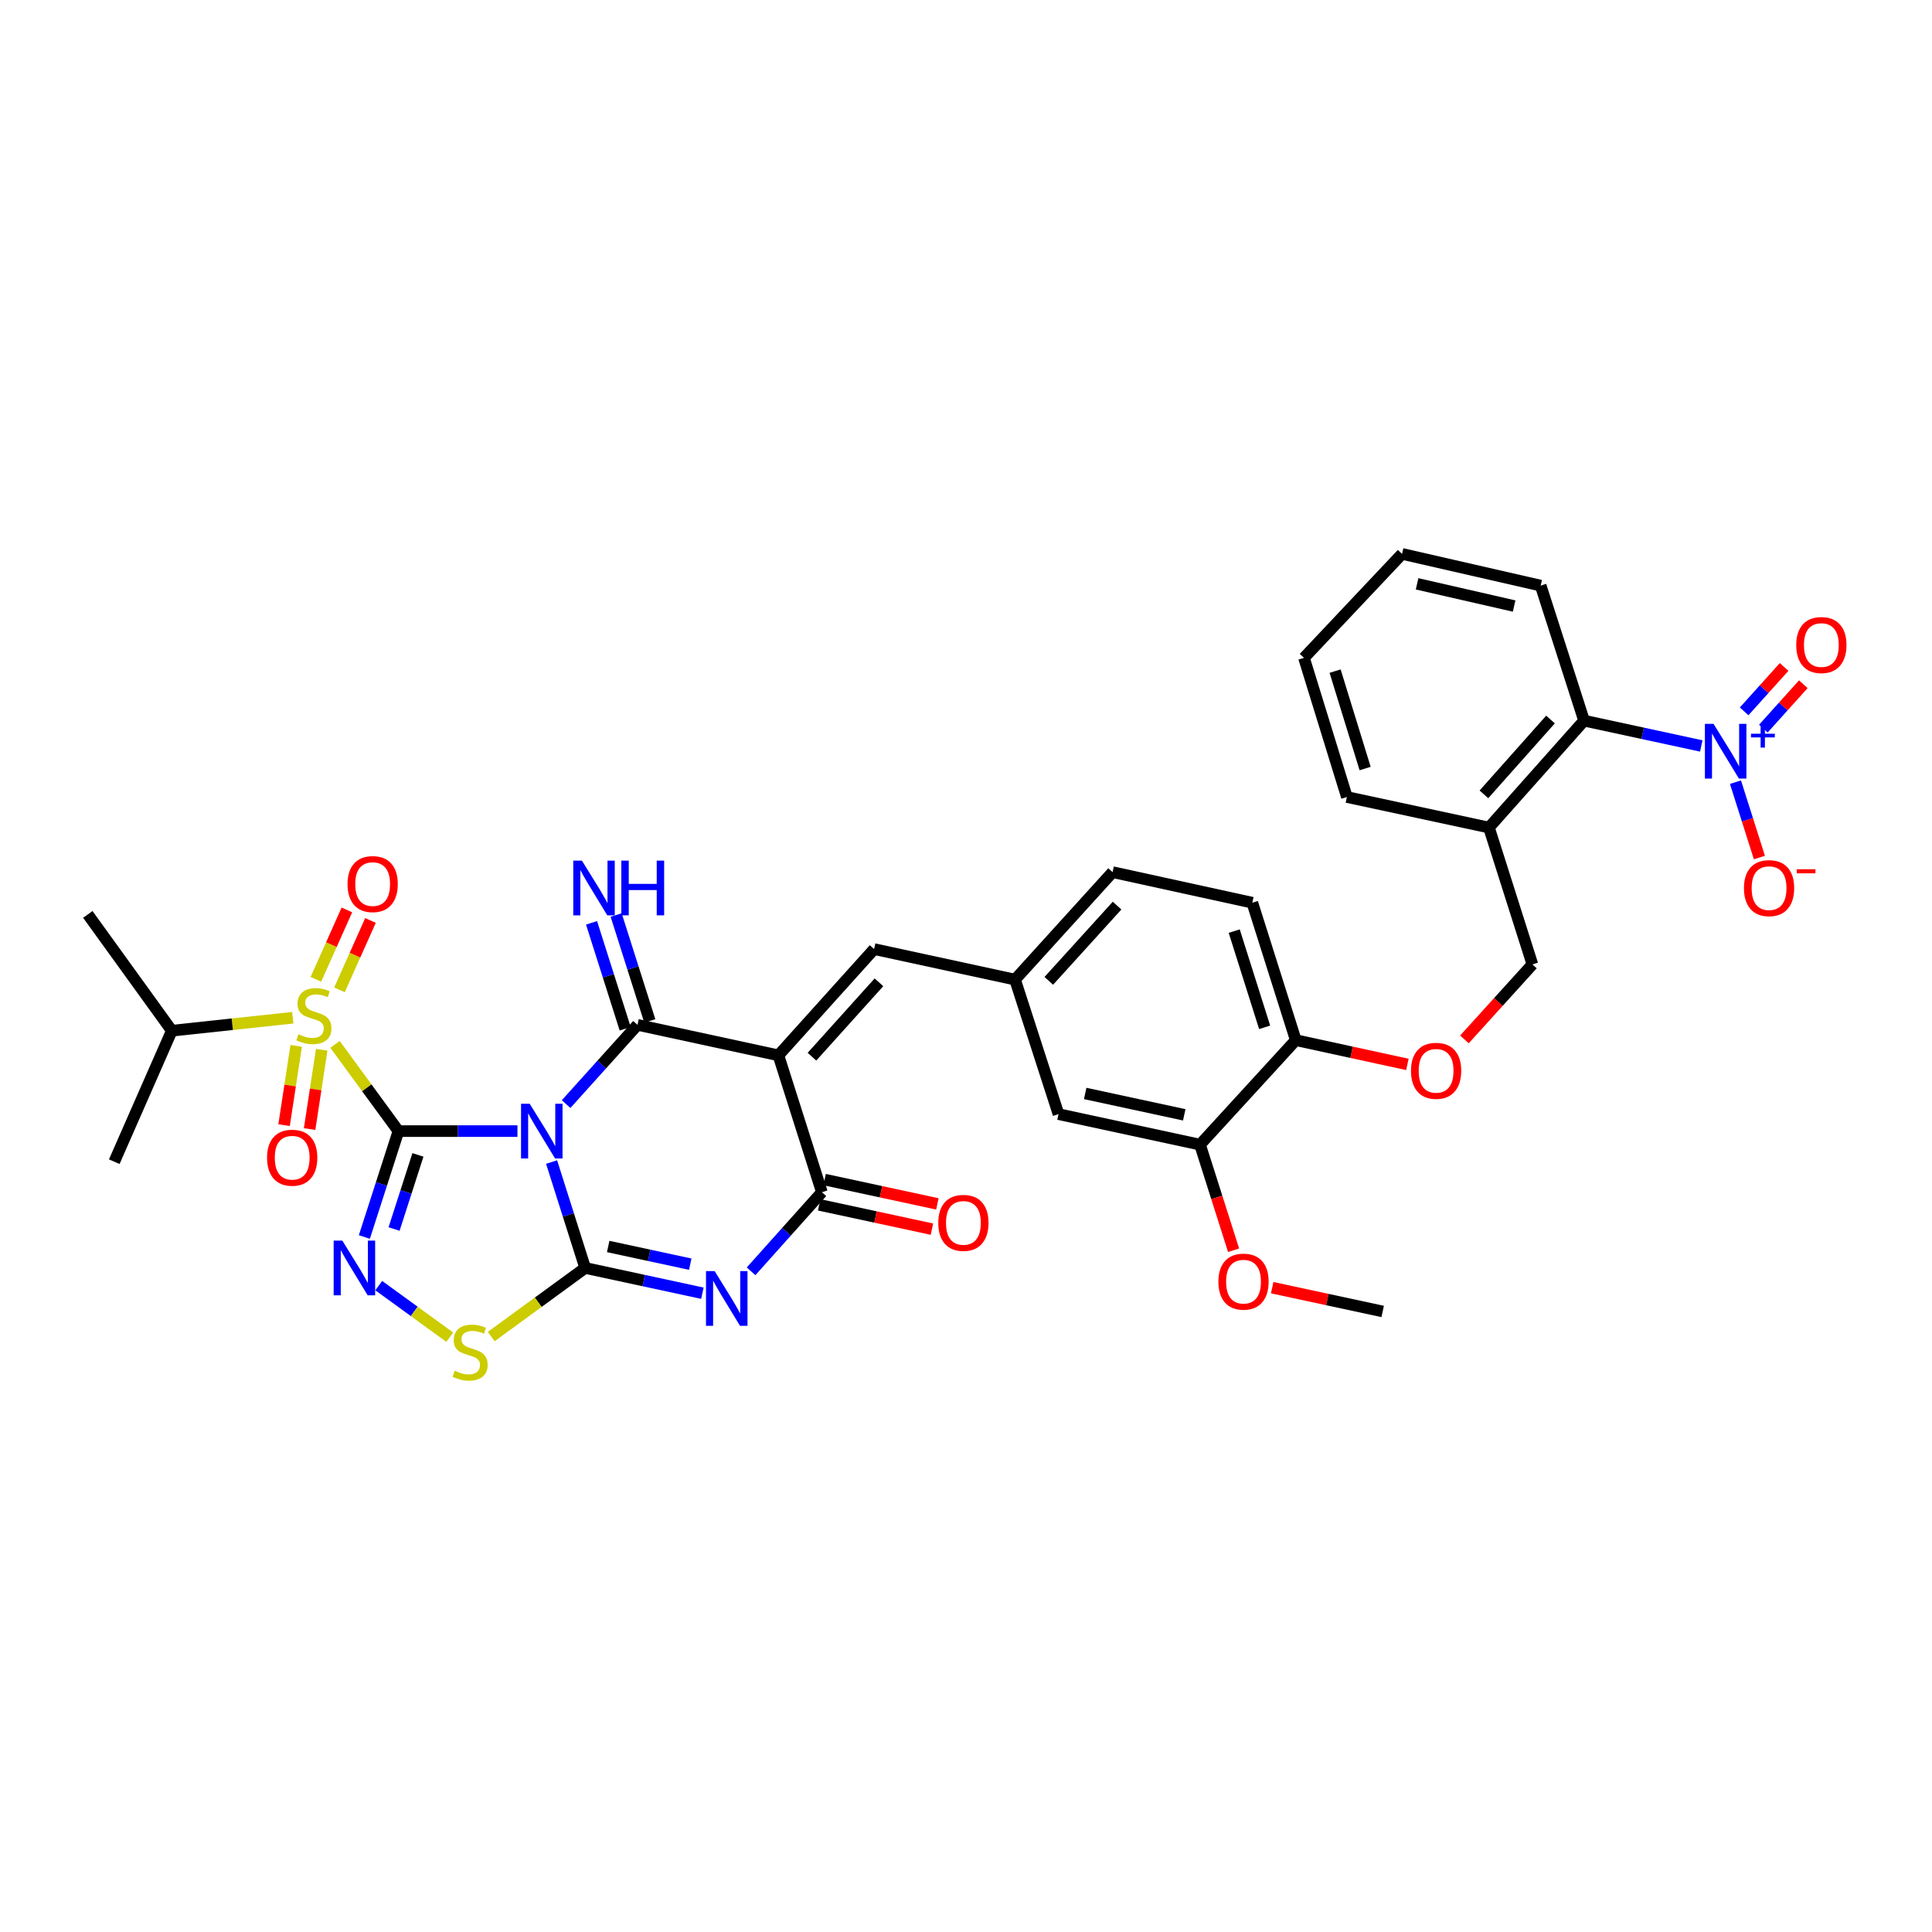<?xml version='1.0' encoding='iso-8859-1'?>
<svg version='1.1' baseProfile='full'
              xmlns='http://www.w3.org/2000/svg'
                      xmlns:rdkit='http://www.rdkit.org/xml'
                      xmlns:xlink='http://www.w3.org/1999/xlink'
                  xml:space='preserve'
width='1000px' height='1000px' viewBox='0 0 1000 1000'>
<!-- END OF HEADER -->
<rect style='opacity:1.0;fill:#FFFFFF;stroke:none' width='1000' height='1000' x='0' y='0'> </rect>
<path class='bond-0' d='M 206.24,585.457 L 237.036,585.457' style='fill:none;fill-rule:evenodd;stroke:#000000;stroke-width:6px;stroke-linecap:butt;stroke-linejoin:miter;stroke-opacity:1' />
<path class='bond-0' d='M 237.036,585.457 L 267.832,585.457' style='fill:none;fill-rule:evenodd;stroke:#0000FF;stroke-width:6px;stroke-linecap:butt;stroke-linejoin:miter;stroke-opacity:1' />
<path class='bond-3' d='M 206.24,585.457 L 189.819,563.008' style='fill:none;fill-rule:evenodd;stroke:#000000;stroke-width:6px;stroke-linecap:butt;stroke-linejoin:miter;stroke-opacity:1' />
<path class='bond-3' d='M 189.819,563.008 L 173.399,540.559' style='fill:none;fill-rule:evenodd;stroke:#CCCC00;stroke-width:6px;stroke-linecap:butt;stroke-linejoin:miter;stroke-opacity:1' />
<path class='bond-6' d='M 206.24,585.457 L 197.418,612.863' style='fill:none;fill-rule:evenodd;stroke:#000000;stroke-width:6px;stroke-linecap:butt;stroke-linejoin:miter;stroke-opacity:1' />
<path class='bond-6' d='M 197.418,612.863 L 188.596,640.268' style='fill:none;fill-rule:evenodd;stroke:#0000FF;stroke-width:6px;stroke-linecap:butt;stroke-linejoin:miter;stroke-opacity:1' />
<path class='bond-6' d='M 216.319,597.775 L 210.143,616.959' style='fill:none;fill-rule:evenodd;stroke:#000000;stroke-width:6px;stroke-linecap:butt;stroke-linejoin:miter;stroke-opacity:1' />
<path class='bond-6' d='M 210.143,616.959 L 203.968,636.142' style='fill:none;fill-rule:evenodd;stroke:#0000FF;stroke-width:6px;stroke-linecap:butt;stroke-linejoin:miter;stroke-opacity:1' />
<path class='bond-1' d='M 285.506,601.475 L 294.196,628.881' style='fill:none;fill-rule:evenodd;stroke:#0000FF;stroke-width:6px;stroke-linecap:butt;stroke-linejoin:miter;stroke-opacity:1' />
<path class='bond-1' d='M 294.196,628.881 L 302.886,656.288' style='fill:none;fill-rule:evenodd;stroke:#000000;stroke-width:6px;stroke-linecap:butt;stroke-linejoin:miter;stroke-opacity:1' />
<path class='bond-2' d='M 293.018,571.48 L 311.491,550.97' style='fill:none;fill-rule:evenodd;stroke:#0000FF;stroke-width:6px;stroke-linecap:butt;stroke-linejoin:miter;stroke-opacity:1' />
<path class='bond-2' d='M 311.491,550.97 L 329.965,530.461' style='fill:none;fill-rule:evenodd;stroke:#000000;stroke-width:6px;stroke-linecap:butt;stroke-linejoin:miter;stroke-opacity:1' />
<path class='bond-5' d='M 302.886,656.288 L 333.22,662.827' style='fill:none;fill-rule:evenodd;stroke:#000000;stroke-width:6px;stroke-linecap:butt;stroke-linejoin:miter;stroke-opacity:1' />
<path class='bond-5' d='M 333.22,662.827 L 363.553,669.366' style='fill:none;fill-rule:evenodd;stroke:#0000FF;stroke-width:6px;stroke-linecap:butt;stroke-linejoin:miter;stroke-opacity:1' />
<path class='bond-5' d='M 314.803,645.181 L 336.037,649.759' style='fill:none;fill-rule:evenodd;stroke:#000000;stroke-width:6px;stroke-linecap:butt;stroke-linejoin:miter;stroke-opacity:1' />
<path class='bond-5' d='M 336.037,649.759 L 357.27,654.336' style='fill:none;fill-rule:evenodd;stroke:#0000FF;stroke-width:6px;stroke-linecap:butt;stroke-linejoin:miter;stroke-opacity:1' />
<path class='bond-36' d='M 302.886,656.288 L 278.57,674.045' style='fill:none;fill-rule:evenodd;stroke:#000000;stroke-width:6px;stroke-linecap:butt;stroke-linejoin:miter;stroke-opacity:1' />
<path class='bond-36' d='M 278.57,674.045 L 254.253,691.803' style='fill:none;fill-rule:evenodd;stroke:#CCCC00;stroke-width:6px;stroke-linecap:butt;stroke-linejoin:miter;stroke-opacity:1' />
<path class='bond-4' d='M 329.965,530.461 L 402.904,546.243' style='fill:none;fill-rule:evenodd;stroke:#000000;stroke-width:6px;stroke-linecap:butt;stroke-linejoin:miter;stroke-opacity:1' />
<path class='bond-12' d='M 336.335,528.438 L 327.627,501.024' style='fill:none;fill-rule:evenodd;stroke:#000000;stroke-width:6px;stroke-linecap:butt;stroke-linejoin:miter;stroke-opacity:1' />
<path class='bond-12' d='M 327.627,501.024 L 318.92,473.611' style='fill:none;fill-rule:evenodd;stroke:#0000FF;stroke-width:6px;stroke-linecap:butt;stroke-linejoin:miter;stroke-opacity:1' />
<path class='bond-12' d='M 323.594,532.485 L 314.886,505.071' style='fill:none;fill-rule:evenodd;stroke:#000000;stroke-width:6px;stroke-linecap:butt;stroke-linejoin:miter;stroke-opacity:1' />
<path class='bond-12' d='M 314.886,505.071 L 306.179,477.658' style='fill:none;fill-rule:evenodd;stroke:#0000FF;stroke-width:6px;stroke-linecap:butt;stroke-linejoin:miter;stroke-opacity:1' />
<path class='bond-13' d='M 175.709,512.353 L 183.734,494.39' style='fill:none;fill-rule:evenodd;stroke:#CCCC00;stroke-width:6px;stroke-linecap:butt;stroke-linejoin:miter;stroke-opacity:1' />
<path class='bond-13' d='M 183.734,494.39 L 191.758,476.427' style='fill:none;fill-rule:evenodd;stroke:#FF0000;stroke-width:6px;stroke-linecap:butt;stroke-linejoin:miter;stroke-opacity:1' />
<path class='bond-13' d='M 163.503,506.9 L 171.528,488.938' style='fill:none;fill-rule:evenodd;stroke:#CCCC00;stroke-width:6px;stroke-linecap:butt;stroke-linejoin:miter;stroke-opacity:1' />
<path class='bond-13' d='M 171.528,488.938 L 179.552,470.975' style='fill:none;fill-rule:evenodd;stroke:#FF0000;stroke-width:6px;stroke-linecap:butt;stroke-linejoin:miter;stroke-opacity:1' />
<path class='bond-14' d='M 153.302,541.342 L 150.168,561.861' style='fill:none;fill-rule:evenodd;stroke:#CCCC00;stroke-width:6px;stroke-linecap:butt;stroke-linejoin:miter;stroke-opacity:1' />
<path class='bond-14' d='M 150.168,561.861 L 147.035,582.38' style='fill:none;fill-rule:evenodd;stroke:#FF0000;stroke-width:6px;stroke-linecap:butt;stroke-linejoin:miter;stroke-opacity:1' />
<path class='bond-14' d='M 166.517,543.36 L 163.383,563.879' style='fill:none;fill-rule:evenodd;stroke:#CCCC00;stroke-width:6px;stroke-linecap:butt;stroke-linejoin:miter;stroke-opacity:1' />
<path class='bond-14' d='M 163.383,563.879 L 160.25,584.398' style='fill:none;fill-rule:evenodd;stroke:#FF0000;stroke-width:6px;stroke-linecap:butt;stroke-linejoin:miter;stroke-opacity:1' />
<path class='bond-22' d='M 151.537,526.783 L 120.234,530.137' style='fill:none;fill-rule:evenodd;stroke:#CCCC00;stroke-width:6px;stroke-linecap:butt;stroke-linejoin:miter;stroke-opacity:1' />
<path class='bond-22' d='M 120.234,530.137 L 88.932,533.491' style='fill:none;fill-rule:evenodd;stroke:#000000;stroke-width:6px;stroke-linecap:butt;stroke-linejoin:miter;stroke-opacity:1' />
<path class='bond-7' d='M 402.904,546.243 L 425.408,617.089' style='fill:none;fill-rule:evenodd;stroke:#000000;stroke-width:6px;stroke-linecap:butt;stroke-linejoin:miter;stroke-opacity:1' />
<path class='bond-10' d='M 402.904,546.243 L 452.442,491.247' style='fill:none;fill-rule:evenodd;stroke:#000000;stroke-width:6px;stroke-linecap:butt;stroke-linejoin:miter;stroke-opacity:1' />
<path class='bond-10' d='M 420.268,546.941 L 454.944,508.444' style='fill:none;fill-rule:evenodd;stroke:#000000;stroke-width:6px;stroke-linecap:butt;stroke-linejoin:miter;stroke-opacity:1' />
<path class='bond-37' d='M 388.753,658.028 L 407.08,637.558' style='fill:none;fill-rule:evenodd;stroke:#0000FF;stroke-width:6px;stroke-linecap:butt;stroke-linejoin:miter;stroke-opacity:1' />
<path class='bond-37' d='M 407.08,637.558 L 425.408,617.089' style='fill:none;fill-rule:evenodd;stroke:#000000;stroke-width:6px;stroke-linecap:butt;stroke-linejoin:miter;stroke-opacity:1' />
<path class='bond-8' d='M 196.03,665.431 L 214.409,678.778' style='fill:none;fill-rule:evenodd;stroke:#0000FF;stroke-width:6px;stroke-linecap:butt;stroke-linejoin:miter;stroke-opacity:1' />
<path class='bond-8' d='M 214.409,678.778 L 232.788,692.125' style='fill:none;fill-rule:evenodd;stroke:#CCCC00;stroke-width:6px;stroke-linecap:butt;stroke-linejoin:miter;stroke-opacity:1' />
<path class='bond-19' d='M 423.999,623.623 L 453.185,629.914' style='fill:none;fill-rule:evenodd;stroke:#000000;stroke-width:6px;stroke-linecap:butt;stroke-linejoin:miter;stroke-opacity:1' />
<path class='bond-19' d='M 453.185,629.914 L 482.37,636.206' style='fill:none;fill-rule:evenodd;stroke:#FF0000;stroke-width:6px;stroke-linecap:butt;stroke-linejoin:miter;stroke-opacity:1' />
<path class='bond-19' d='M 426.816,610.555 L 456.002,616.846' style='fill:none;fill-rule:evenodd;stroke:#000000;stroke-width:6px;stroke-linecap:butt;stroke-linejoin:miter;stroke-opacity:1' />
<path class='bond-19' d='M 456.002,616.846 L 485.187,623.138' style='fill:none;fill-rule:evenodd;stroke:#FF0000;stroke-width:6px;stroke-linecap:butt;stroke-linejoin:miter;stroke-opacity:1' />
<path class='bond-9' d='M 880.577,386.106 L 850.244,379.554' style='fill:none;fill-rule:evenodd;stroke:#0000FF;stroke-width:6px;stroke-linecap:butt;stroke-linejoin:miter;stroke-opacity:1' />
<path class='bond-9' d='M 850.244,379.554 L 819.91,373.003' style='fill:none;fill-rule:evenodd;stroke:#000000;stroke-width:6px;stroke-linecap:butt;stroke-linejoin:miter;stroke-opacity:1' />
<path class='bond-16' d='M 898.277,404.847 L 904.47,424.353' style='fill:none;fill-rule:evenodd;stroke:#0000FF;stroke-width:6px;stroke-linecap:butt;stroke-linejoin:miter;stroke-opacity:1' />
<path class='bond-16' d='M 904.47,424.353 L 910.663,443.859' style='fill:none;fill-rule:evenodd;stroke:#FF0000;stroke-width:6px;stroke-linecap:butt;stroke-linejoin:miter;stroke-opacity:1' />
<path class='bond-18' d='M 912.704,377.141 L 923.047,365.65' style='fill:none;fill-rule:evenodd;stroke:#0000FF;stroke-width:6px;stroke-linecap:butt;stroke-linejoin:miter;stroke-opacity:1' />
<path class='bond-18' d='M 923.047,365.65 L 933.39,354.158' style='fill:none;fill-rule:evenodd;stroke:#FF0000;stroke-width:6px;stroke-linecap:butt;stroke-linejoin:miter;stroke-opacity:1' />
<path class='bond-18' d='M 902.768,368.198 L 913.11,356.707' style='fill:none;fill-rule:evenodd;stroke:#0000FF;stroke-width:6px;stroke-linecap:butt;stroke-linejoin:miter;stroke-opacity:1' />
<path class='bond-18' d='M 913.11,356.707 L 923.453,345.215' style='fill:none;fill-rule:evenodd;stroke:#FF0000;stroke-width:6px;stroke-linecap:butt;stroke-linejoin:miter;stroke-opacity:1' />
<path class='bond-20' d='M 452.442,491.247 L 525.381,507.044' style='fill:none;fill-rule:evenodd;stroke:#000000;stroke-width:6px;stroke-linecap:butt;stroke-linejoin:miter;stroke-opacity:1' />
<path class='bond-11' d='M 819.91,373.003 L 770.677,428.341' style='fill:none;fill-rule:evenodd;stroke:#000000;stroke-width:6px;stroke-linecap:butt;stroke-linejoin:miter;stroke-opacity:1' />
<path class='bond-11' d='M 802.538,372.418 L 768.075,411.155' style='fill:none;fill-rule:evenodd;stroke:#000000;stroke-width:6px;stroke-linecap:butt;stroke-linejoin:miter;stroke-opacity:1' />
<path class='bond-29' d='M 819.91,373.003 L 797.451,303.116' style='fill:none;fill-rule:evenodd;stroke:#000000;stroke-width:6px;stroke-linecap:butt;stroke-linejoin:miter;stroke-opacity:1' />
<path class='bond-15' d='M 770.677,428.341 L 793.174,499.172' style='fill:none;fill-rule:evenodd;stroke:#000000;stroke-width:6px;stroke-linecap:butt;stroke-linejoin:miter;stroke-opacity:1' />
<path class='bond-30' d='M 770.677,428.341 L 697.144,412.537' style='fill:none;fill-rule:evenodd;stroke:#000000;stroke-width:6px;stroke-linecap:butt;stroke-linejoin:miter;stroke-opacity:1' />
<path class='bond-17' d='M 621.129,592.468 L 547.885,576.671' style='fill:none;fill-rule:evenodd;stroke:#000000;stroke-width:6px;stroke-linecap:butt;stroke-linejoin:miter;stroke-opacity:1' />
<path class='bond-17' d='M 612.961,577.031 L 561.69,565.973' style='fill:none;fill-rule:evenodd;stroke:#000000;stroke-width:6px;stroke-linecap:butt;stroke-linejoin:miter;stroke-opacity:1' />
<path class='bond-28' d='M 621.129,592.468 L 629.814,619.795' style='fill:none;fill-rule:evenodd;stroke:#000000;stroke-width:6px;stroke-linecap:butt;stroke-linejoin:miter;stroke-opacity:1' />
<path class='bond-28' d='M 629.814,619.795 L 638.499,647.121' style='fill:none;fill-rule:evenodd;stroke:#FF0000;stroke-width:6px;stroke-linecap:butt;stroke-linejoin:miter;stroke-opacity:1' />
<path class='bond-38' d='M 621.129,592.468 L 670.696,538.378' style='fill:none;fill-rule:evenodd;stroke:#000000;stroke-width:6px;stroke-linecap:butt;stroke-linejoin:miter;stroke-opacity:1' />
<path class='bond-24' d='M 525.381,507.044 L 547.885,576.671' style='fill:none;fill-rule:evenodd;stroke:#000000;stroke-width:6px;stroke-linecap:butt;stroke-linejoin:miter;stroke-opacity:1' />
<path class='bond-27' d='M 525.381,507.044 L 575.87,451.417' style='fill:none;fill-rule:evenodd;stroke:#000000;stroke-width:6px;stroke-linecap:butt;stroke-linejoin:miter;stroke-opacity:1' />
<path class='bond-27' d='M 542.854,507.685 L 578.196,468.745' style='fill:none;fill-rule:evenodd;stroke:#000000;stroke-width:6px;stroke-linecap:butt;stroke-linejoin:miter;stroke-opacity:1' />
<path class='bond-21' d='M 670.696,538.378 L 648.2,467.243' style='fill:none;fill-rule:evenodd;stroke:#000000;stroke-width:6px;stroke-linecap:butt;stroke-linejoin:miter;stroke-opacity:1' />
<path class='bond-21' d='M 654.576,531.739 L 638.828,481.944' style='fill:none;fill-rule:evenodd;stroke:#000000;stroke-width:6px;stroke-linecap:butt;stroke-linejoin:miter;stroke-opacity:1' />
<path class='bond-23' d='M 670.696,538.378 L 699.581,544.658' style='fill:none;fill-rule:evenodd;stroke:#000000;stroke-width:6px;stroke-linecap:butt;stroke-linejoin:miter;stroke-opacity:1' />
<path class='bond-23' d='M 699.581,544.658 L 728.466,550.938' style='fill:none;fill-rule:evenodd;stroke:#FF0000;stroke-width:6px;stroke-linecap:butt;stroke-linejoin:miter;stroke-opacity:1' />
<path class='bond-31' d='M 88.932,533.491 L 59.142,601.292' style='fill:none;fill-rule:evenodd;stroke:#000000;stroke-width:6px;stroke-linecap:butt;stroke-linejoin:miter;stroke-opacity:1' />
<path class='bond-32' d='M 88.932,533.491 L 45.455,473.304' style='fill:none;fill-rule:evenodd;stroke:#000000;stroke-width:6px;stroke-linecap:butt;stroke-linejoin:miter;stroke-opacity:1' />
<path class='bond-25' d='M 757.986,537.992 L 775.58,518.582' style='fill:none;fill-rule:evenodd;stroke:#FF0000;stroke-width:6px;stroke-linecap:butt;stroke-linejoin:miter;stroke-opacity:1' />
<path class='bond-25' d='M 775.58,518.582 L 793.174,499.172' style='fill:none;fill-rule:evenodd;stroke:#000000;stroke-width:6px;stroke-linecap:butt;stroke-linejoin:miter;stroke-opacity:1' />
<path class='bond-26' d='M 648.2,467.243 L 575.87,451.417' style='fill:none;fill-rule:evenodd;stroke:#000000;stroke-width:6px;stroke-linecap:butt;stroke-linejoin:miter;stroke-opacity:1' />
<path class='bond-33' d='M 658.482,666.494 L 687.078,672.65' style='fill:none;fill-rule:evenodd;stroke:#FF0000;stroke-width:6px;stroke-linecap:butt;stroke-linejoin:miter;stroke-opacity:1' />
<path class='bond-33' d='M 687.078,672.65 L 715.674,678.806' style='fill:none;fill-rule:evenodd;stroke:#000000;stroke-width:6px;stroke-linecap:butt;stroke-linejoin:miter;stroke-opacity:1' />
<path class='bond-39' d='M 797.451,303.116 L 725.7,286.695' style='fill:none;fill-rule:evenodd;stroke:#000000;stroke-width:6px;stroke-linecap:butt;stroke-linejoin:miter;stroke-opacity:1' />
<path class='bond-39' d='M 783.706,313.684 L 733.48,302.19' style='fill:none;fill-rule:evenodd;stroke:#000000;stroke-width:6px;stroke-linecap:butt;stroke-linejoin:miter;stroke-opacity:1' />
<path class='bond-35' d='M 697.144,412.537 L 674.937,340.503' style='fill:none;fill-rule:evenodd;stroke:#000000;stroke-width:6px;stroke-linecap:butt;stroke-linejoin:miter;stroke-opacity:1' />
<path class='bond-35' d='M 706.588,397.793 L 691.043,347.37' style='fill:none;fill-rule:evenodd;stroke:#000000;stroke-width:6px;stroke-linecap:butt;stroke-linejoin:miter;stroke-opacity:1' />
<path class='bond-34' d='M 725.7,286.695 L 674.937,340.503' style='fill:none;fill-rule:evenodd;stroke:#000000;stroke-width:6px;stroke-linecap:butt;stroke-linejoin:miter;stroke-opacity:1' />
<path  class='atom-1' d='M 274.167 571.297
L 283.447 586.297
Q 284.367 587.777, 285.847 590.457
Q 287.327 593.137, 287.407 593.297
L 287.407 571.297
L 291.167 571.297
L 291.167 599.617
L 287.287 599.617
L 277.327 583.217
Q 276.167 581.297, 274.927 579.097
Q 273.727 576.897, 273.367 576.217
L 273.367 599.617
L 269.687 599.617
L 269.687 571.297
L 274.167 571.297
' fill='#0000FF'/>
<path  class='atom-4' d='M 154.466 535.331
Q 154.786 535.451, 156.106 536.011
Q 157.426 536.571, 158.866 536.931
Q 160.346 537.251, 161.786 537.251
Q 164.466 537.251, 166.026 535.971
Q 167.586 534.651, 167.586 532.371
Q 167.586 530.811, 166.786 529.851
Q 166.026 528.891, 164.826 528.371
Q 163.626 527.851, 161.626 527.251
Q 159.106 526.491, 157.586 525.771
Q 156.106 525.051, 155.026 523.531
Q 153.986 522.011, 153.986 519.451
Q 153.986 515.891, 156.386 513.691
Q 158.826 511.491, 163.626 511.491
Q 166.906 511.491, 170.626 513.051
L 169.706 516.131
Q 166.306 514.731, 163.746 514.731
Q 160.986 514.731, 159.466 515.891
Q 157.946 517.011, 157.986 518.971
Q 157.986 520.491, 158.746 521.411
Q 159.546 522.331, 160.666 522.851
Q 161.826 523.371, 163.746 523.971
Q 166.306 524.771, 167.826 525.571
Q 169.346 526.371, 170.426 528.011
Q 171.546 529.611, 171.546 532.371
Q 171.546 536.291, 168.906 538.411
Q 166.306 540.491, 161.946 540.491
Q 159.426 540.491, 157.506 539.931
Q 155.626 539.411, 153.386 538.491
L 154.466 535.331
' fill='#CCCC00'/>
<path  class='atom-6' d='M 369.907 657.925
L 379.187 672.925
Q 380.107 674.405, 381.587 677.085
Q 383.067 679.765, 383.147 679.925
L 383.147 657.925
L 386.907 657.925
L 386.907 686.245
L 383.027 686.245
L 373.067 669.845
Q 371.907 667.925, 370.667 665.725
Q 369.467 663.525, 369.107 662.845
L 369.107 686.245
L 365.427 686.245
L 365.427 657.925
L 369.907 657.925
' fill='#0000FF'/>
<path  class='atom-7' d='M 177.179 642.128
L 186.459 657.128
Q 187.379 658.608, 188.859 661.288
Q 190.339 663.968, 190.419 664.128
L 190.419 642.128
L 194.179 642.128
L 194.179 670.448
L 190.299 670.448
L 180.339 654.048
Q 179.179 652.128, 177.939 649.928
Q 176.739 647.728, 176.379 647.048
L 176.379 670.448
L 172.699 670.448
L 172.699 642.128
L 177.179 642.128
' fill='#0000FF'/>
<path  class='atom-9' d='M 235.33 709.5
Q 235.65 709.62, 236.97 710.18
Q 238.29 710.74, 239.73 711.1
Q 241.21 711.42, 242.65 711.42
Q 245.33 711.42, 246.89 710.14
Q 248.45 708.82, 248.45 706.54
Q 248.45 704.98, 247.65 704.02
Q 246.89 703.06, 245.69 702.54
Q 244.49 702.02, 242.49 701.42
Q 239.97 700.66, 238.45 699.94
Q 236.97 699.22, 235.89 697.7
Q 234.85 696.18, 234.85 693.62
Q 234.85 690.06, 237.25 687.86
Q 239.69 685.66, 244.49 685.66
Q 247.77 685.66, 251.49 687.22
L 250.57 690.3
Q 247.17 688.9, 244.61 688.9
Q 241.85 688.9, 240.33 690.06
Q 238.81 691.18, 238.85 693.14
Q 238.85 694.66, 239.61 695.58
Q 240.41 696.5, 241.53 697.02
Q 242.69 697.54, 244.61 698.14
Q 247.17 698.94, 248.69 699.74
Q 250.21 700.54, 251.29 702.18
Q 252.41 703.78, 252.41 706.54
Q 252.41 710.46, 249.77 712.58
Q 247.17 714.66, 242.81 714.66
Q 240.29 714.66, 238.37 714.1
Q 236.49 713.58, 234.25 712.66
L 235.33 709.5
' fill='#CCCC00'/>
<path  class='atom-10' d='M 886.932 374.67
L 896.212 389.67
Q 897.132 391.15, 898.612 393.83
Q 900.092 396.51, 900.172 396.67
L 900.172 374.67
L 903.932 374.67
L 903.932 402.99
L 900.052 402.99
L 890.092 386.59
Q 888.932 384.67, 887.692 382.47
Q 886.492 380.27, 886.132 379.59
L 886.132 402.99
L 882.452 402.99
L 882.452 374.67
L 886.932 374.67
' fill='#0000FF'/>
<path  class='atom-10' d='M 906.308 379.775
L 911.297 379.775
L 911.297 374.521
L 913.515 374.521
L 913.515 379.775
L 918.637 379.775
L 918.637 381.676
L 913.515 381.676
L 913.515 386.956
L 911.297 386.956
L 911.297 381.676
L 906.308 381.676
L 906.308 379.775
' fill='#0000FF'/>
<path  class='atom-13' d='M 301.201 445.456
L 310.481 460.456
Q 311.401 461.936, 312.881 464.616
Q 314.361 467.296, 314.441 467.456
L 314.441 445.456
L 318.201 445.456
L 318.201 473.776
L 314.321 473.776
L 304.361 457.376
Q 303.201 455.456, 301.961 453.256
Q 300.761 451.056, 300.401 450.376
L 300.401 473.776
L 296.721 473.776
L 296.721 445.456
L 301.201 445.456
' fill='#0000FF'/>
<path  class='atom-13' d='M 321.601 445.456
L 325.441 445.456
L 325.441 457.496
L 339.921 457.496
L 339.921 445.456
L 343.761 445.456
L 343.761 473.776
L 339.921 473.776
L 339.921 460.696
L 325.441 460.696
L 325.441 473.776
L 321.601 473.776
L 321.601 445.456
' fill='#0000FF'/>
<path  class='atom-14' d='M 179.886 457.594
Q 179.886 450.794, 183.246 446.994
Q 186.606 443.194, 192.886 443.194
Q 199.166 443.194, 202.526 446.994
Q 205.886 450.794, 205.886 457.594
Q 205.886 464.474, 202.486 468.394
Q 199.086 472.274, 192.886 472.274
Q 186.646 472.274, 183.246 468.394
Q 179.886 464.514, 179.886 457.594
M 192.886 469.074
Q 197.206 469.074, 199.526 466.194
Q 201.886 463.274, 201.886 457.594
Q 201.886 452.034, 199.526 449.234
Q 197.206 446.394, 192.886 446.394
Q 188.566 446.394, 186.206 449.194
Q 183.886 451.994, 183.886 457.594
Q 183.886 463.314, 186.206 466.194
Q 188.566 469.074, 192.886 469.074
' fill='#FF0000'/>
<path  class='atom-15' d='M 138.236 599.225
Q 138.236 592.425, 141.596 588.625
Q 144.956 584.825, 151.236 584.825
Q 157.516 584.825, 160.876 588.625
Q 164.236 592.425, 164.236 599.225
Q 164.236 606.105, 160.836 610.025
Q 157.436 613.905, 151.236 613.905
Q 144.996 613.905, 141.596 610.025
Q 138.236 606.145, 138.236 599.225
M 151.236 610.705
Q 155.556 610.705, 157.876 607.825
Q 160.236 604.905, 160.236 599.225
Q 160.236 593.665, 157.876 590.865
Q 155.556 588.025, 151.236 588.025
Q 146.916 588.025, 144.556 590.825
Q 142.236 593.625, 142.236 599.225
Q 142.236 604.945, 144.556 607.825
Q 146.916 610.705, 151.236 610.705
' fill='#FF0000'/>
<path  class='atom-17' d='M 902.666 459.696
Q 902.666 452.896, 906.026 449.096
Q 909.386 445.296, 915.666 445.296
Q 921.946 445.296, 925.306 449.096
Q 928.666 452.896, 928.666 459.696
Q 928.666 466.576, 925.266 470.496
Q 921.866 474.376, 915.666 474.376
Q 909.426 474.376, 906.026 470.496
Q 902.666 466.616, 902.666 459.696
M 915.666 471.176
Q 919.986 471.176, 922.306 468.296
Q 924.666 465.376, 924.666 459.696
Q 924.666 454.136, 922.306 451.336
Q 919.986 448.496, 915.666 448.496
Q 911.346 448.496, 908.986 451.296
Q 906.666 454.096, 906.666 459.696
Q 906.666 465.416, 908.986 468.296
Q 911.346 471.176, 915.666 471.176
' fill='#FF0000'/>
<path  class='atom-17' d='M 929.986 449.918
L 939.674 449.918
L 939.674 452.03
L 929.986 452.03
L 929.986 449.918
' fill='#FF0000'/>
<path  class='atom-19' d='M 929.729 333.869
Q 929.729 327.069, 933.089 323.269
Q 936.449 319.469, 942.729 319.469
Q 949.009 319.469, 952.369 323.269
Q 955.729 327.069, 955.729 333.869
Q 955.729 340.749, 952.329 344.669
Q 948.929 348.549, 942.729 348.549
Q 936.489 348.549, 933.089 344.669
Q 929.729 340.789, 929.729 333.869
M 942.729 345.349
Q 947.049 345.349, 949.369 342.469
Q 951.729 339.549, 951.729 333.869
Q 951.729 328.309, 949.369 325.509
Q 947.049 322.669, 942.729 322.669
Q 938.409 322.669, 936.049 325.469
Q 933.729 328.269, 933.729 333.869
Q 933.729 339.589, 936.049 342.469
Q 938.409 345.349, 942.729 345.349
' fill='#FF0000'/>
<path  class='atom-20' d='M 485.652 632.958
Q 485.652 626.158, 489.012 622.358
Q 492.372 618.558, 498.652 618.558
Q 504.932 618.558, 508.292 622.358
Q 511.652 626.158, 511.652 632.958
Q 511.652 639.838, 508.252 643.758
Q 504.852 647.638, 498.652 647.638
Q 492.412 647.638, 489.012 643.758
Q 485.652 639.878, 485.652 632.958
M 498.652 644.438
Q 502.972 644.438, 505.292 641.558
Q 507.652 638.638, 507.652 632.958
Q 507.652 627.398, 505.292 624.598
Q 502.972 621.758, 498.652 621.758
Q 494.332 621.758, 491.972 624.558
Q 489.652 627.358, 489.652 632.958
Q 489.652 638.678, 491.972 641.558
Q 494.332 644.438, 498.652 644.438
' fill='#FF0000'/>
<path  class='atom-24' d='M 730.324 554.248
Q 730.324 547.448, 733.684 543.648
Q 737.044 539.848, 743.324 539.848
Q 749.604 539.848, 752.964 543.648
Q 756.324 547.448, 756.324 554.248
Q 756.324 561.128, 752.924 565.048
Q 749.524 568.928, 743.324 568.928
Q 737.084 568.928, 733.684 565.048
Q 730.324 561.168, 730.324 554.248
M 743.324 565.728
Q 747.644 565.728, 749.964 562.848
Q 752.324 559.928, 752.324 554.248
Q 752.324 548.688, 749.964 545.888
Q 747.644 543.048, 743.324 543.048
Q 739.004 543.048, 736.644 545.848
Q 734.324 548.648, 734.324 554.248
Q 734.324 559.968, 736.644 562.848
Q 739.004 565.728, 743.324 565.728
' fill='#FF0000'/>
<path  class='atom-29' d='M 630.64 663.379
Q 630.64 656.579, 634 652.779
Q 637.36 648.979, 643.64 648.979
Q 649.92 648.979, 653.28 652.779
Q 656.64 656.579, 656.64 663.379
Q 656.64 670.259, 653.24 674.179
Q 649.84 678.059, 643.64 678.059
Q 637.4 678.059, 634 674.179
Q 630.64 670.299, 630.64 663.379
M 643.64 674.859
Q 647.96 674.859, 650.28 671.979
Q 652.64 669.059, 652.64 663.379
Q 652.64 657.819, 650.28 655.019
Q 647.96 652.179, 643.64 652.179
Q 639.32 652.179, 636.96 654.979
Q 634.64 657.779, 634.64 663.379
Q 634.64 669.099, 636.96 671.979
Q 639.32 674.859, 643.64 674.859
' fill='#FF0000'/>
</svg>
